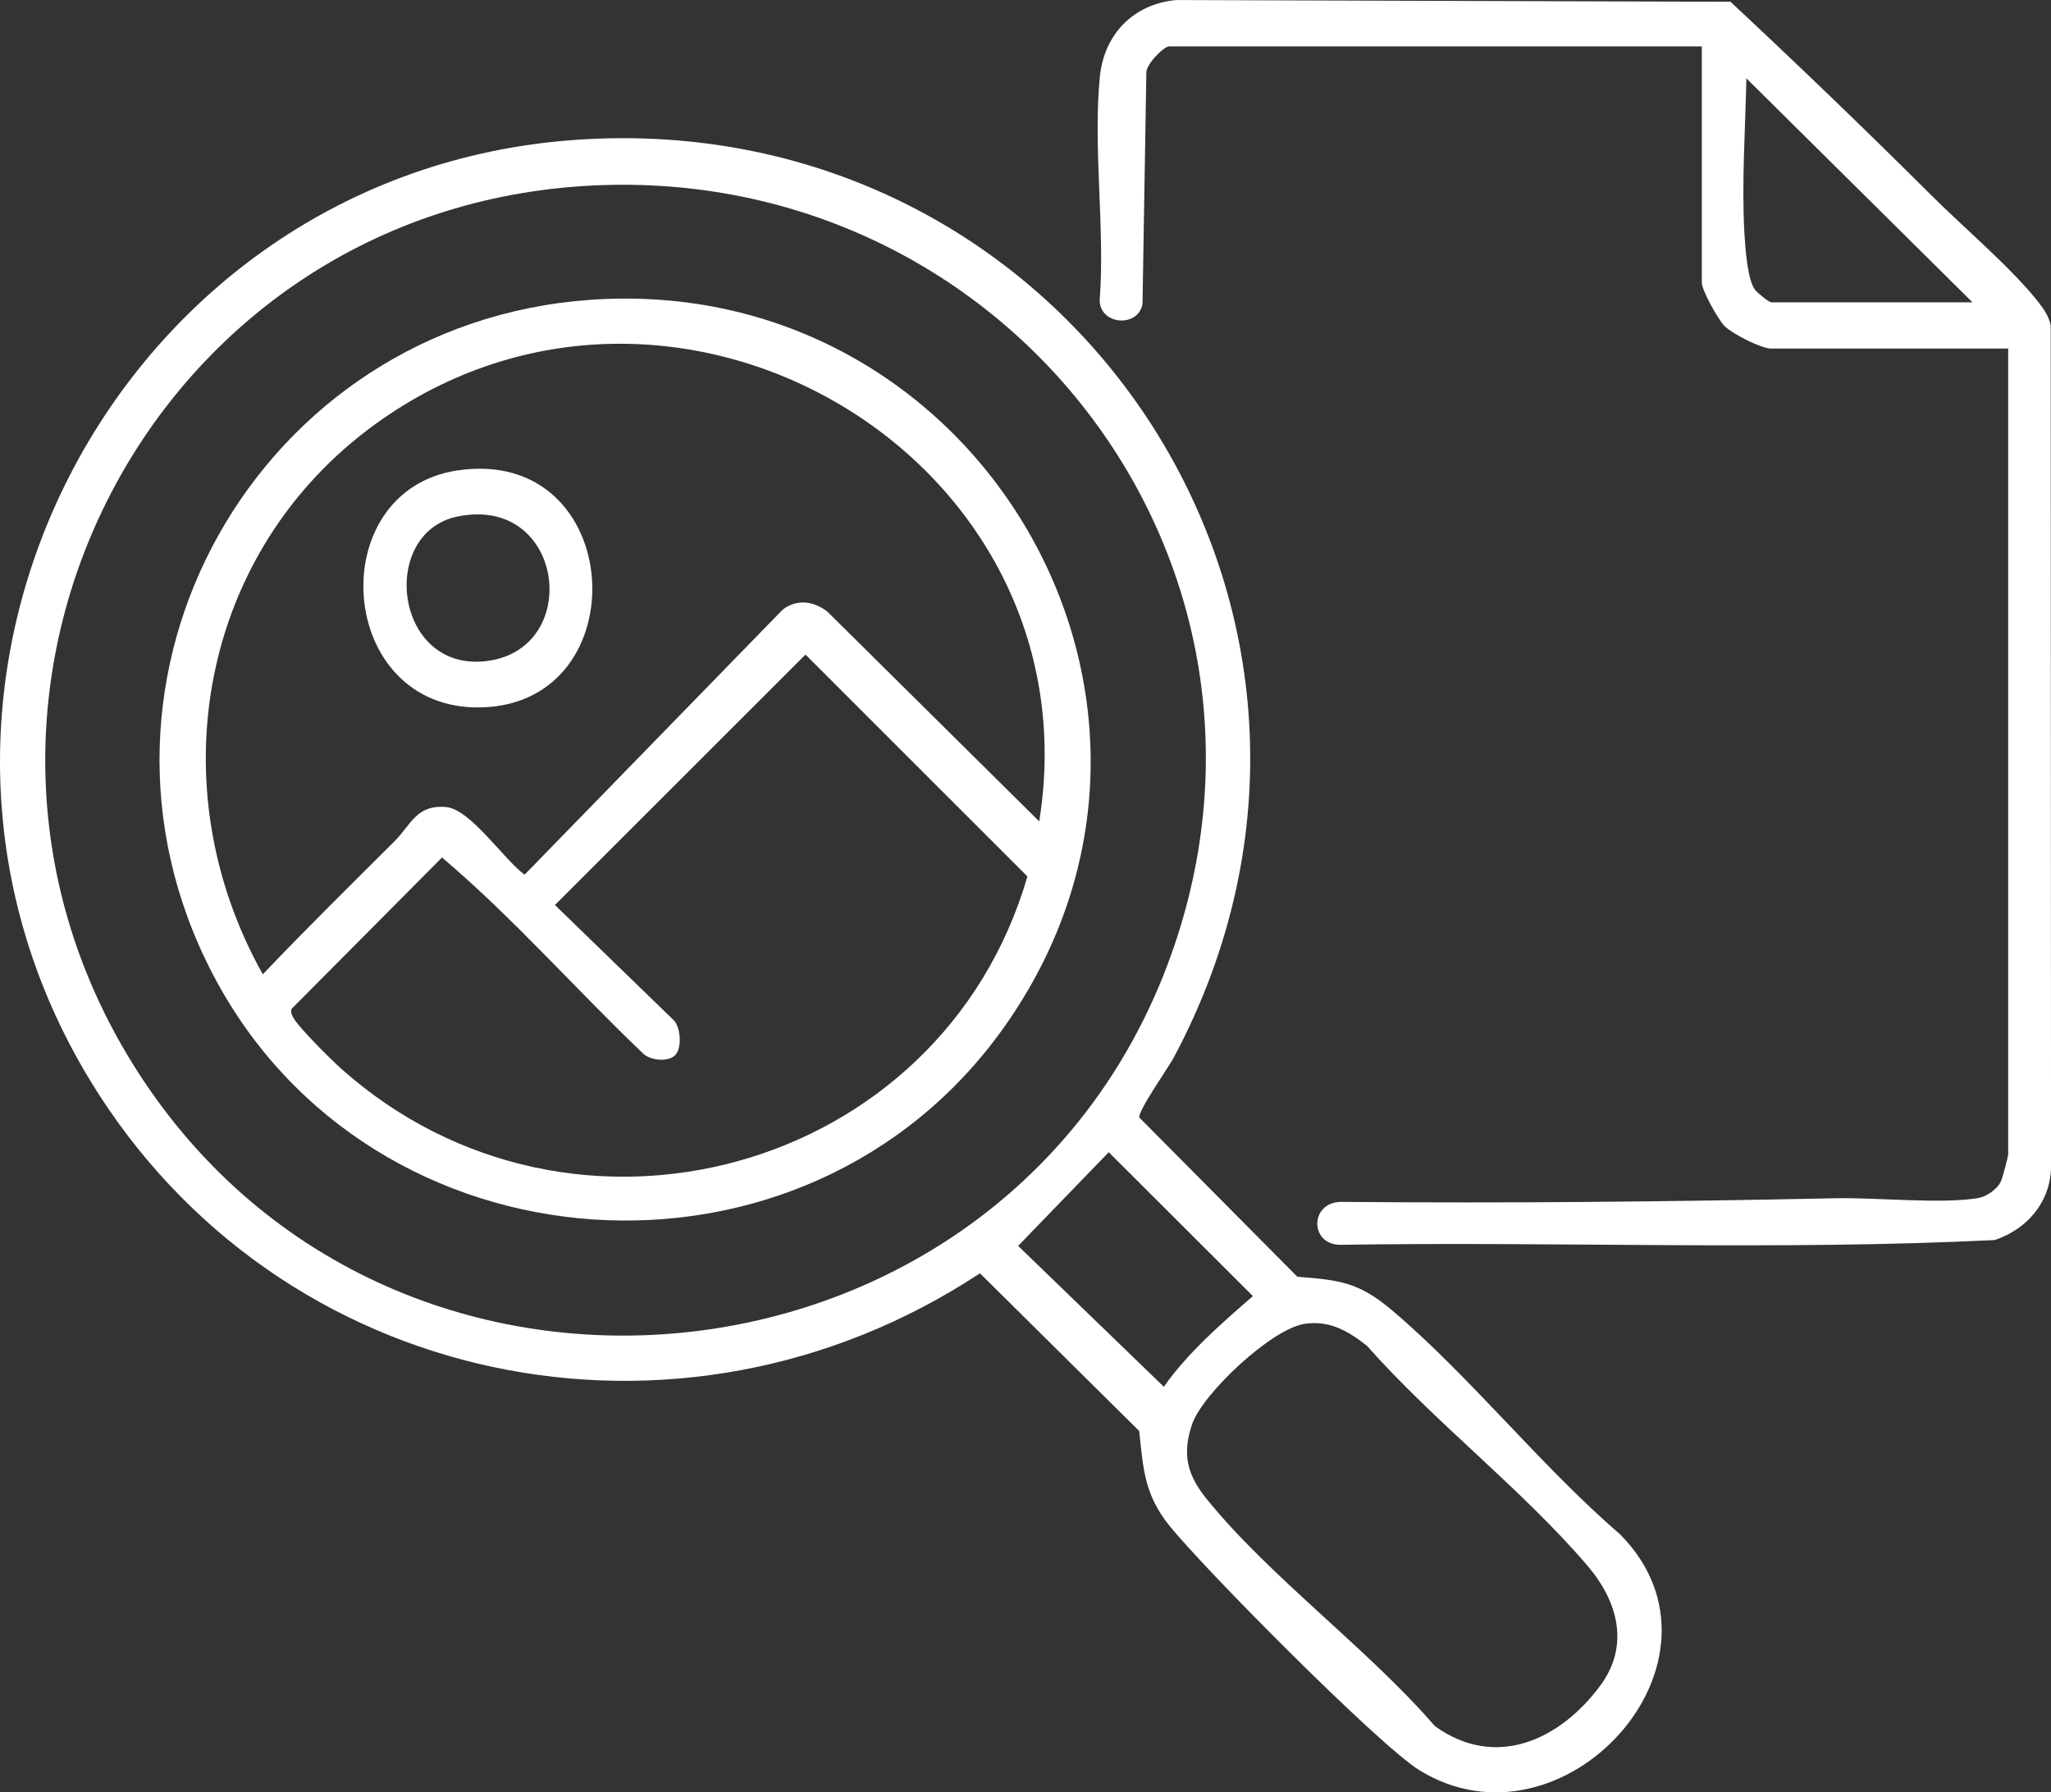 <?xml version="1.0" encoding="UTF-8"?> <svg xmlns="http://www.w3.org/2000/svg" width="103" height="90" viewBox="0 0 103 90" fill="none"><rect x="0" y="0" width="103" height="90" fill="#333333" stroke="none"/><g clip-path="url(#clip0_121_913)"><path d="M28.899 7.023C53.801 5.277 70.743 30.967 58.955 53.086C58.67 53.618 57.134 55.787 57.218 56.116L65.15 64.107C67.289 64.278 68.234 64.38 69.903 65.79C73.819 69.1 77.41 73.647 81.353 77.035C87.623 83.364 78.505 93.356 71.273 88.881C69.227 87.615 60.427 78.731 58.717 76.596C57.463 75.029 57.415 73.745 57.209 71.853L49.213 63.935C34.115 73.899 13.953 69.736 4.533 54.263C-7.52 34.464 5.781 8.644 28.899 7.023ZM29.256 9.344C7.225 10.779 -4.987 35.303 6.93 53.836C19.872 73.965 50.78 70.427 58.814 47.945C65.946 27.986 50.234 7.977 29.258 9.344H29.256ZM58.449 69.632C59.617 67.956 61.35 66.44 62.921 65.081L55.68 57.855L51.13 62.559L58.449 69.634V69.632ZM65.565 66.465C63.896 66.674 60.402 69.969 59.873 71.499C59.354 73.001 59.613 74.051 60.593 75.261C63.776 79.196 68.69 82.777 72.058 86.671C75.112 88.879 78.357 87.36 80.369 84.633C81.854 82.623 81.244 80.406 79.743 78.644C76.478 74.809 72.019 71.391 68.65 67.577C67.715 66.842 66.813 66.308 65.567 66.463L65.565 66.465Z" fill="white"></path><path d="M100.848 17.503H88.952C88.442 17.503 86.997 16.764 86.602 16.367C86.283 16.049 85.464 14.569 85.464 14.2V2.328H58.721C58.436 2.328 57.519 3.262 57.569 3.678L57.376 15.268C57.152 16.46 55.268 16.324 55.224 15.103C55.503 11.488 54.88 7.403 55.234 3.849C55.447 1.717 56.927 0.196 59.071 0.002L86.906 0.089C90.31 3.271 93.711 6.534 97.007 9.824C98.569 11.383 101.108 13.541 102.374 15.18C102.651 15.539 102.904 15.896 102.984 16.357L103.002 58.662C102.939 60.404 101.785 61.722 100.174 62.266C89.271 62.802 78.246 62.332 67.298 62.505C65.769 62.484 65.774 60.408 67.305 60.349C75.595 60.424 83.902 60.342 92.167 60.167C94.265 60.122 97.396 60.467 99.319 60.163C99.75 60.095 100.274 59.733 100.471 59.349C100.564 59.165 100.85 58.085 100.85 57.942V17.503H100.848ZM99.059 15.182L87.702 3.933C87.652 6.497 87.459 9.144 87.603 11.708C87.645 12.433 87.756 14.066 88.144 14.561C88.26 14.707 88.838 15.182 88.952 15.182H99.059Z" fill="white"></path><path d="M29.614 15.057C49.175 13.652 61.883 35.387 50.442 51.553C40.464 65.651 18.591 64.159 10.66 48.866C2.934 33.975 12.966 16.253 29.616 15.057H29.614ZM52.19 41.246C55.112 22.98 33.848 10.447 18.863 21.286C10.025 27.677 7.914 39.501 13.198 48.923C15.359 46.649 17.6 44.451 19.819 42.234C20.65 41.402 20.912 40.39 22.409 40.525C23.629 40.636 25.307 43.162 26.344 43.921L39.303 30.614C40.022 30.06 40.864 30.18 41.551 30.712L52.191 41.246H52.19ZM33.902 52.986C33.534 53.354 32.598 53.249 32.246 52.851C28.866 49.628 25.749 46.061 22.198 43.057L14.645 50.655C14.581 50.81 14.645 50.924 14.71 51.062C14.924 51.524 16.647 53.227 17.128 53.656C28.736 64.007 47.283 58.885 51.596 44.008L40.451 32.868L27.868 45.442L33.854 51.248C34.194 51.628 34.247 52.644 33.904 52.986H33.902Z" fill="white"></path><path d="M22.99 23.619C31.434 22.384 32.117 35.332 24.167 35.52C16.863 35.693 16.144 24.62 22.99 23.619ZM22.983 25.934C19.026 26.741 19.781 33.682 24.355 33.202C29.301 32.683 28.382 24.833 22.983 25.934Z" fill="white"></path></g><defs><clipPath id="clip0_121_913"><rect width="103" height="90" fill="white"></rect></clipPath></defs></svg> 